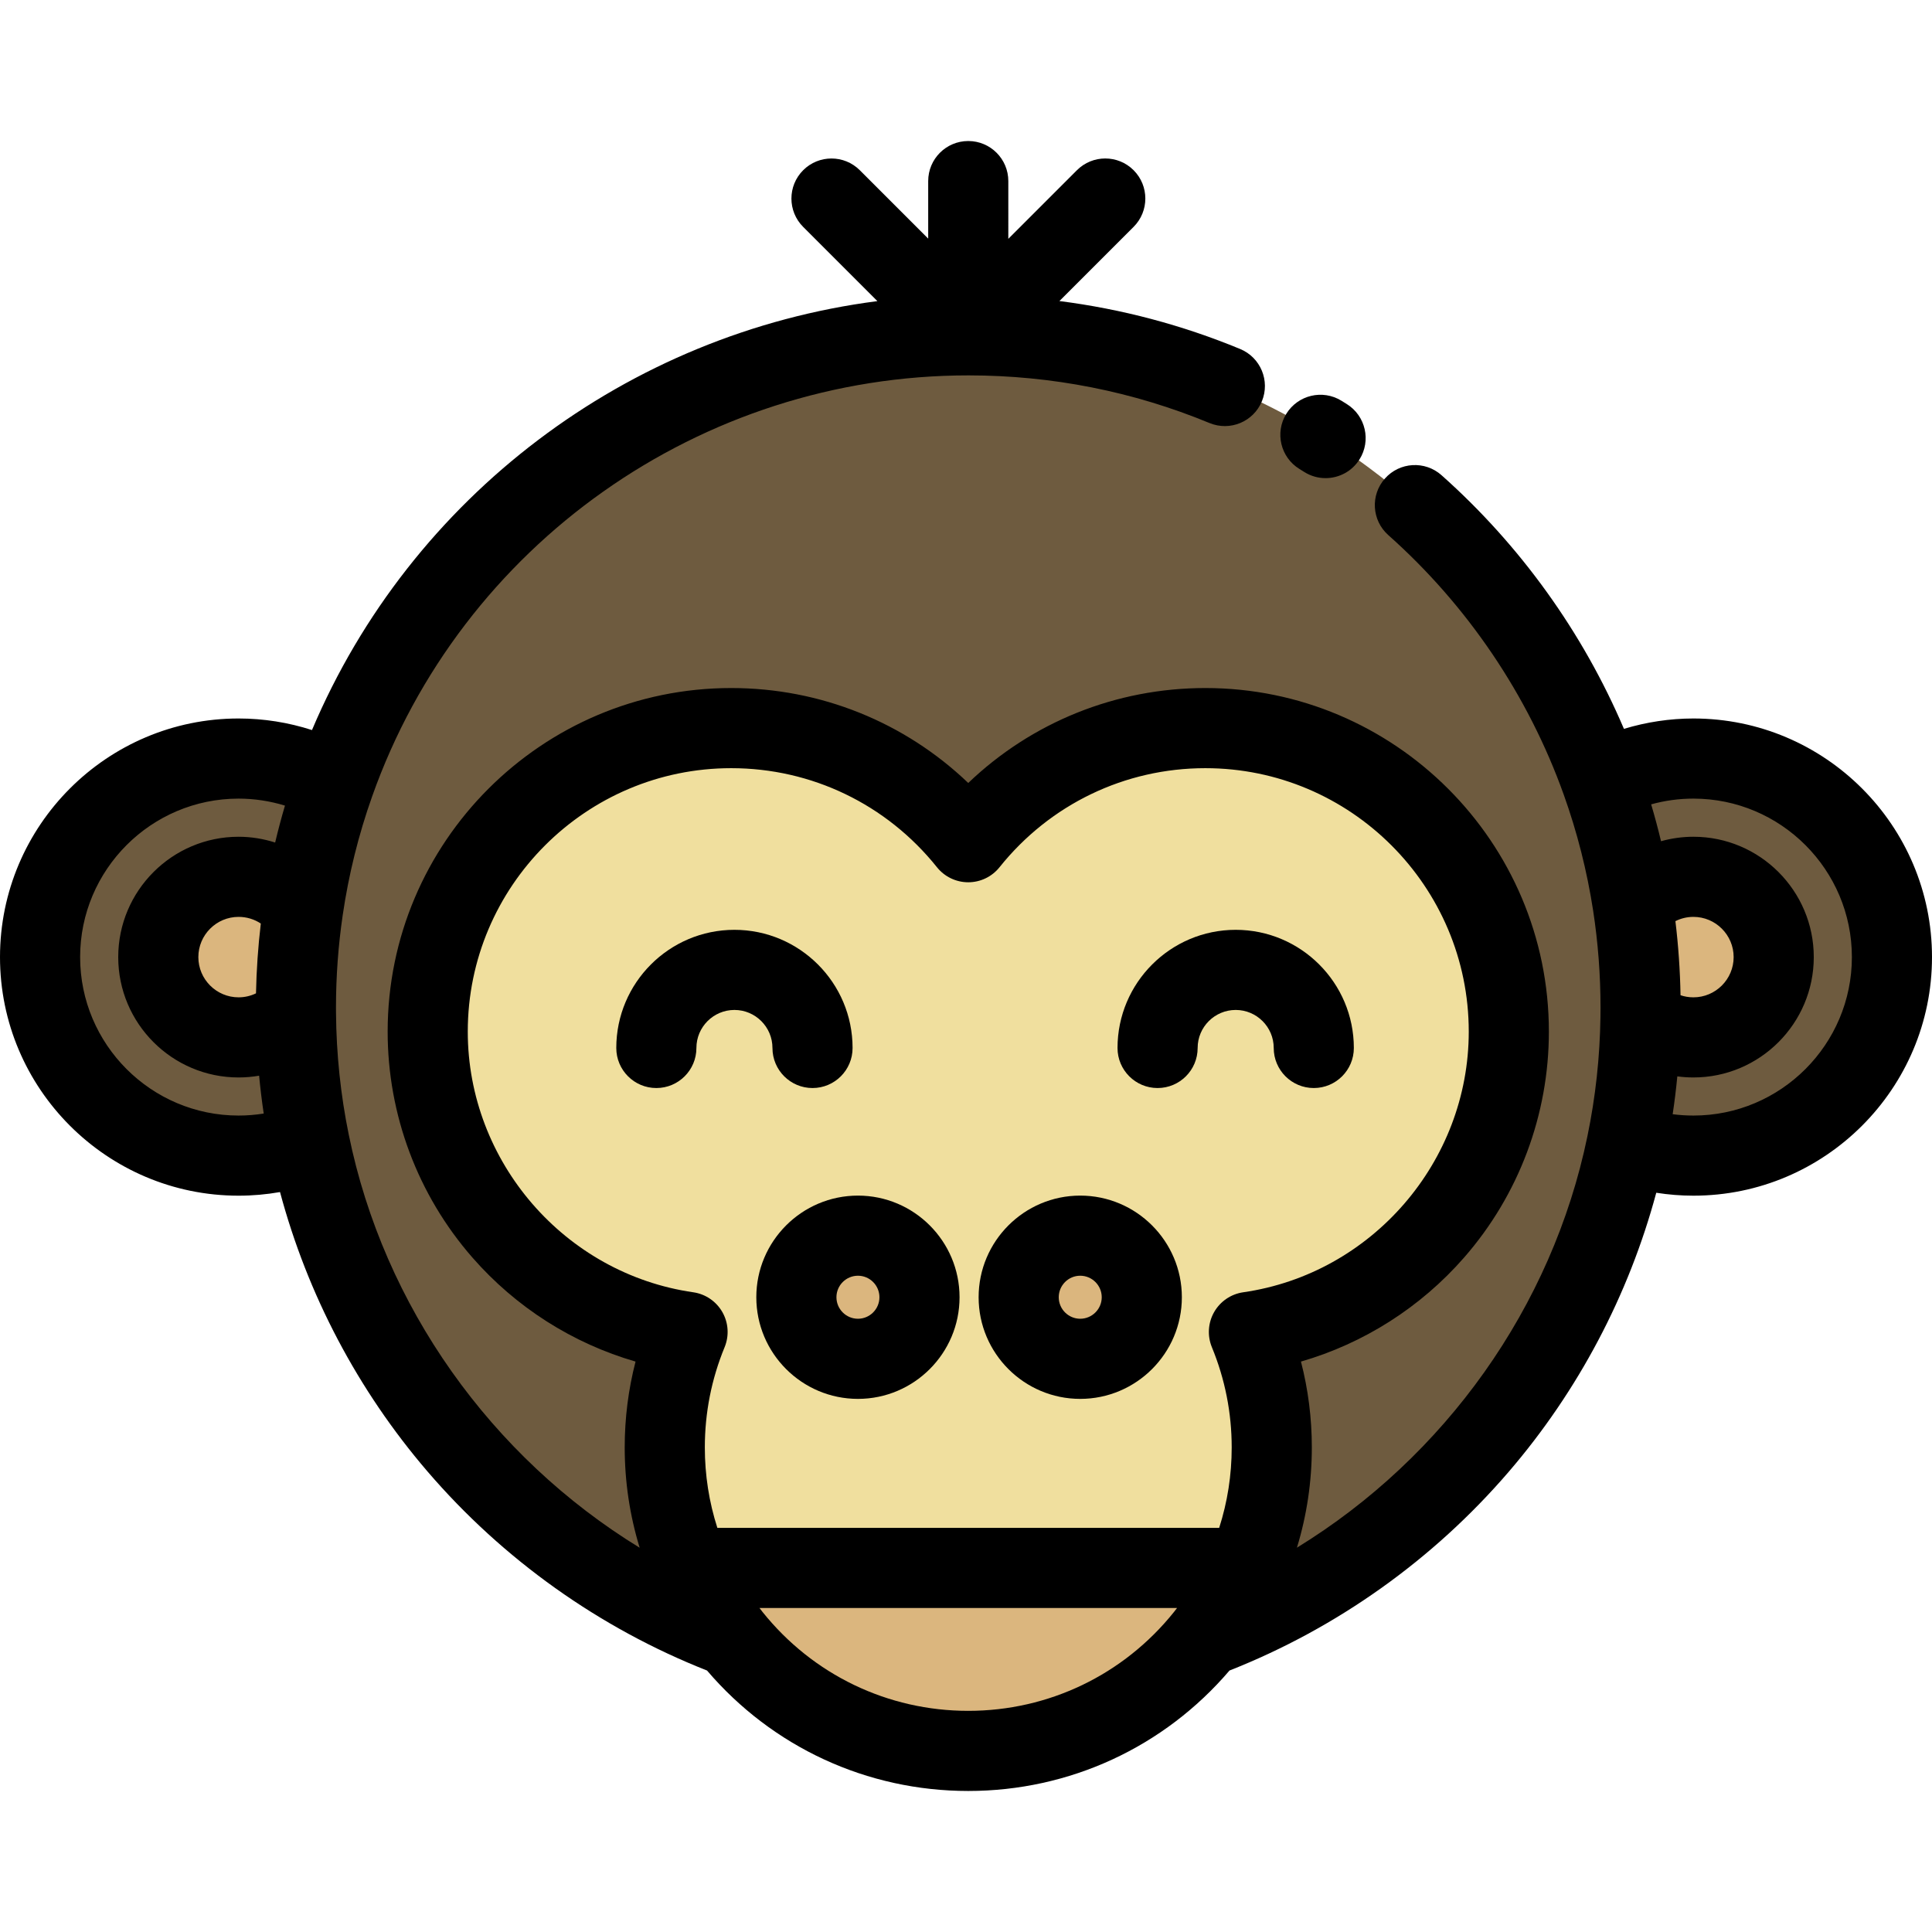 <?xml version="1.0" encoding="iso-8859-1"?>
<!-- Generator: Adobe Illustrator 19.0.0, SVG Export Plug-In . SVG Version: 6.00 Build 0)  -->
<svg version="1.1" id="Layer_1" xmlns="http://www.w3.org/2000/svg" xmlns:xlink="http://www.w3.org/1999/xlink" x="0px" y="0px"
	 viewBox="0 0 512 512" style="enable-background:new 0 0 512 512;" xml:space="preserve">
<g>
	<circle style="fill:#DBB67E;" cx="227.366" cy="343.782" r="15.58"/>
	<circle style="fill:#DBB67E;" cx="286.269" cy="343.782" r="15.58"/>
</g>
<path style="fill:#6E5B3F;" d="M448.775,201.025c29.048,0,52.608,23.559,52.608,52.618s-23.559,52.608-52.608,52.608
	c-6.2,0-12.157-1.072-17.677-3.036h-0.011c2.251-10.851,3.504-22.073,3.663-33.55h0.021c3.737,3.27,8.632,5.255,14.004,5.255
	c11.743,0,21.277-9.524,21.277-21.277c0-11.753-9.534-21.277-21.277-21.277c-6.434,0-12.178,2.845-16.085,7.336
	c-1.741-11.286-4.534-22.222-8.292-32.701C431.681,203.19,439.973,201.025,448.775,201.025z"/>
<path style="fill:#DBB67E;" d="M448.775,232.366c11.743,0,21.277,9.524,21.277,21.277s-9.534,21.277-21.277,21.277
	c-5.372,0-10.267-1.985-14.004-5.255h-0.021c0.011-0.871,0.021-1.741,0.021-2.622c0-9.29-0.711-18.421-2.081-27.339
	C436.597,235.212,442.341,232.366,448.775,232.366z"/>
<path style="fill:#6E5B3F;" d="M432.69,239.703c1.37,8.918,2.081,18.049,2.081,27.339c0,0.881-0.011,1.752-0.021,2.622
	c-0.159,11.477-1.412,22.699-3.663,33.55c-12.411,60.231-55.22,109.346-111.692,130.622c4.332-5.393,7.973-11.371,10.808-17.784
	c4.385-9.938,6.827-20.916,6.827-32.478c0-10.829-2.166-21.16-6.052-30.599c38.944-5.606,68.873-39.092,68.873-79.586
	c0-44.422-36.013-80.435-80.425-80.435c-25.439,0-48.096,11.817-62.832,30.238c-14.737-18.421-37.393-30.238-62.821-30.238
	c-44.422,0-80.425,36.013-80.425,80.435c0,40.494,29.919,73.98,68.863,79.586c-3.886,9.439-6.041,19.769-6.041,30.599
	c0,11.35,2.357,22.158,6.593,31.947c2.867,6.614,6.593,12.772,11.042,18.315c-56.6-21.319-99.493-70.614-111.788-131.036
	c-2.272-11.084-3.493-22.53-3.589-34.261c-0.011-0.499-0.011-0.998-0.011-1.497c0-8.855,0.648-17.561,1.9-26.076
	c1.688-11.541,4.48-22.71,8.281-33.423c24.483-69.149,90.458-118.678,167.995-118.678c0.021,0,0.042,0,0.064,0
	c77.314,0.032,143.108,49.295,167.74,118.137C428.157,217.481,430.949,228.417,432.69,239.703z"/>
<path style="fill:#F0DF9E;" d="M399.851,273.391c0,40.494-29.93,73.98-68.873,79.586c3.886,9.439,6.052,19.769,6.052,30.599
	c0,11.562-2.442,22.54-6.827,32.478l-1.221-0.531H182.774h-0.011c-4.236-9.789-6.593-20.597-6.593-31.947
	c0-10.829,2.155-21.16,6.041-30.599c-38.944-5.606-68.863-39.092-68.863-79.586c0-44.422,36.003-80.435,80.425-80.435
	c25.428,0,48.085,11.817,62.821,30.238c14.737-18.421,37.394-30.238,62.832-30.238C363.838,192.956,399.851,228.969,399.851,273.391
	z M302.588,343.782c0-9.014-7.305-16.319-16.319-16.319c-9.003,0-16.308,7.305-16.308,16.319s7.305,16.319,16.308,16.319
	C295.283,360.101,302.588,352.796,302.588,343.782z M243.674,343.782c0-9.014-7.305-16.319-16.308-16.319
	c-9.014,0-16.319,7.305-16.319,16.319s7.305,16.319,16.319,16.319C236.369,360.101,243.674,352.796,243.674,343.782z"/>
<path style="fill:#DBB67E;" d="M328.982,415.522l1.221,0.531c-2.835,6.413-6.476,12.39-10.808,17.784
	c-14.747,18.399-37.393,30.174-62.8,30.174s-48.053-11.774-62.79-30.174c-4.449-5.542-8.175-11.7-11.042-18.315h0.011H328.982z"/>
<path style="fill:#6E5B3F;" d="M88.6,207.543c-3.801,10.713-6.593,21.882-8.281,33.423c-3.875-5.224-10.086-8.6-17.094-8.6
	c-11.743,0-21.277,9.524-21.277,21.277c0,11.753,9.534,21.277,21.277,21.277c5.956,0,11.339-2.442,15.204-6.381
	c0.096,11.732,1.317,23.177,3.589,34.261c-5.839,2.23-12.167,3.451-18.792,3.451c-29.048,0-52.608-23.549-52.608-52.608
	s23.559-52.618,52.608-52.618C72.43,201.025,81.083,203.392,88.6,207.543z"/>
<path style="fill:#DBB67E;" d="M78.418,267.042c0,0.499,0,0.998,0.011,1.497c-3.865,3.939-9.248,6.381-15.204,6.381
	c-11.743,0-21.277-9.524-21.277-21.277c0-11.753,9.534-21.277,21.277-21.277c7.007,0,13.218,3.376,17.094,8.6
	C79.066,249.481,78.418,258.187,78.418,267.042z"/>
<path d="M448.775,190.407c-6.243,0-12.462,0.944-18.414,2.749c-10.897-25.568-27.456-48.644-48.346-67.225
	c-4.382-3.899-11.093-3.505-14.988,0.877c-3.898,4.381-3.505,11.092,0.877,14.988c21.002,18.681,37.081,42.464,46.501,68.789
	c3.554,9.906,6.174,20.246,7.792,30.728c1.3,8.46,1.958,17.115,1.958,25.727c0,0.838-0.011,1.665-0.02,2.475
	c-0.149,10.63-1.306,21.242-3.445,31.554c-9.359,45.415-37.866,85.094-76.99,109.082c2.618-8.574,3.948-17.474,3.948-26.578
	c0-7.729-0.965-15.339-2.879-22.74c16.644-4.822,31.693-14.362,43.245-27.583c14.482-16.571,22.455-37.831,22.455-59.861
	c0-50.206-40.841-91.052-91.042-91.052c-23.674,0-45.986,9.045-62.832,25.159c-16.845-16.116-39.153-25.159-62.821-25.159
	c-50.201,0-91.042,40.846-91.042,91.052c0,22.032,7.972,43.289,22.449,59.861c11.551,13.223,26.599,22.762,43.244,27.584
	c-1.908,7.394-2.872,15.002-2.872,22.739c0,9.109,1.342,18.012,3.963,26.592c-39.264-24.054-67.817-63.887-77.098-109.499
	c-2.149-10.488-3.284-21.328-3.373-32.217v-0.012v-0.006c0-0.039-0.001-0.079-0.001-0.117c-0.008-0.425-0.008-0.85-0.008-1.275
	c0-8.216,0.601-16.47,1.788-24.539c1.566-10.699,4.183-21.266,7.786-31.415c23.637-66.754,87.127-111.604,158.048-111.604
	c22.126,0.008,43.619,4.259,63.883,12.632c5.423,2.236,11.629-0.339,13.868-5.758c2.239-5.419-0.339-11.628-5.758-13.868
	c-15.402-6.364-31.43-10.606-47.894-12.704l19.659-19.66c4.146-4.146,4.146-10.869,0-15.016c-4.147-4.145-10.868-4.145-15.016,0
	l-18.185,18.185V47.989c0-5.863-4.754-10.617-10.617-10.617c-5.863,0-10.617,4.754-10.617,10.617v15.244l-18.122-18.122
	c-4.146-4.145-10.869-4.145-15.015,0c-4.146,4.146-4.146,10.869,0,15.016L232.515,79.8c-66.168,8.526-123.629,51.72-149.836,113.672
	c-6.257-2.019-12.832-3.066-19.454-3.066C28.363,190.407,0,218.775,0,253.643c0,34.862,28.363,63.225,63.225,63.225
	c3.71,0,7.378-0.328,10.984-0.96c7.264,27.139,20.623,52.529,39.029,73.986c20.044,23.368,45.635,41.57,74.134,52.815
	c17.343,20.321,42.406,31.918,69.223,31.918c26.816,0,51.886-11.6,69.233-31.918c28.429-11.219,53.968-29.366,73.988-52.655
	c18.429-21.44,31.818-46.829,39.111-73.962c3.242,0.507,6.53,0.775,9.848,0.775c34.862,0,63.225-28.363,63.225-63.225
	C512,218.775,483.637,190.407,448.775,190.407z M63.225,264.303c-5.878,0-10.66-4.782-10.66-10.66s4.782-10.66,10.66-10.66
	c2.146,0,4.175,0.622,5.891,1.763c-0.721,6.121-1.152,12.313-1.275,18.5C66.419,263.931,64.854,264.303,63.225,264.303z
	 M21.234,253.643c0-23.159,18.837-42.002,41.991-42.002c4.181,0,8.328,0.641,12.292,1.853c-0.956,3.235-1.819,6.501-2.599,9.787
	c-3.106-0.996-6.371-1.532-9.693-1.532c-17.586,0-31.894,14.308-31.894,31.894s14.308,31.894,31.894,31.894
	c1.845,0,3.663-0.165,5.443-0.468c0.319,3.362,0.722,6.708,1.218,10.031c-2.19,0.348-4.412,0.533-6.661,0.533
	C40.071,295.634,21.234,276.797,21.234,253.643z M123.965,273.391c0-38.498,31.315-69.818,69.808-69.818
	c21.307,0,41.184,9.569,54.531,26.253c2.014,2.518,5.065,3.985,8.291,3.985c3.225,0,6.276-1.466,8.29-3.985
	c13.348-16.684,33.228-26.253,54.542-26.253c38.492,0,69.808,31.32,69.808,69.818c0,34.476-25.694,64.172-59.769,69.077
	c-3.241,0.466-6.085,2.403-7.708,5.246c-1.623,2.844-1.843,6.277-0.598,9.305c3.486,8.466,5.252,17.401,5.252,26.558
	c0,7.322-1.115,14.467-3.318,21.33H190.108c-2.201-6.861-3.321-14.007-3.321-21.33c0-9.174,1.764-18.109,5.242-26.558
	c1.246-3.028,1.026-6.461-0.597-9.305c-1.623-2.844-4.468-4.78-7.708-5.246C149.657,337.563,123.965,307.868,123.965,273.391z
	 M256.595,453.394c-21.304,0-41.17-9.547-54.51-26.203c-0.278-0.346-0.545-0.701-0.815-1.051h110.662
	c-0.273,0.354-0.541,0.709-0.821,1.057C297.767,443.846,277.897,453.394,256.595,453.394z M445.356,263.747
	c-0.114-6.562-0.57-13.134-1.355-19.636c1.458-0.73,3.074-1.128,4.773-1.128c5.878,0,10.66,4.782,10.66,10.66
	s-4.782,10.66-10.66,10.66C447.486,264.303,446.35,264.083,445.356,263.747z M448.775,295.634c-1.851,0-3.686-0.12-5.501-0.357
	c0.5-3.324,0.909-6.669,1.232-10.027c1.408,0.19,2.834,0.288,4.269,0.288c17.586,0,31.894-14.308,31.894-31.894
	s-14.308-31.894-31.894-31.894c-2.932,0-5.817,0.408-8.585,1.181c-0.786-3.283-1.658-6.541-2.617-9.768
	c3.614-0.999,7.356-1.521,11.202-1.521c23.154,0,41.991,18.842,41.991,42.002C490.766,276.797,471.929,295.634,448.775,295.634z"/>
<path d="M355.491,106.196c-4.99-3.076-11.532-1.522-14.609,3.47s-1.524,11.532,3.47,14.609c0.43,0.264,0.859,0.532,1.287,0.802
	c1.756,1.106,3.713,1.633,5.645,1.633c3.527,0,6.978-1.756,8.996-4.962c3.124-4.961,1.633-11.517-3.329-14.641
	C356.466,106.801,355.979,106.498,355.491,106.196z"/>
<path d="M194.633,267.647c5.556,0,10.076,4.52,10.076,10.076c0,5.863,4.753,10.617,10.617,10.617s10.617-4.754,10.617-10.617
	c0-17.264-14.045-31.31-31.31-31.31s-31.31,14.045-31.31,31.31c0,5.863,4.753,10.617,10.617,10.617s10.617-4.754,10.617-10.617
	C184.557,272.167,189.077,267.647,194.633,267.647z"/>
<path d="M306.771,288.34c5.863,0,10.617-4.754,10.617-10.617c0-5.556,4.525-10.076,10.086-10.076c5.555,0,10.075,4.52,10.075,10.076
	c0,5.863,4.754,10.617,10.617,10.617c5.863,0,10.617-4.754,10.617-10.617c0-17.264-14.045-31.31-31.309-31.31
	c-17.271,0-31.32,14.045-31.32,31.31C296.154,283.586,300.908,288.34,306.771,288.34z"/>
<path d="M200.43,343.782c0,14.852,12.083,26.936,26.936,26.936c14.847,0,26.925-12.083,26.925-26.936s-12.078-26.936-26.925-26.936
	C212.513,316.847,200.43,328.93,200.43,343.782z M227.366,338.081c3.138,0,5.691,2.558,5.691,5.701s-2.553,5.701-5.691,5.701
	c-3.144,0-5.701-2.558-5.701-5.701S224.222,338.081,227.366,338.081z"/>
<path d="M286.269,370.718c14.852,0,26.936-12.083,26.936-26.936s-12.083-26.936-26.936-26.936
	c-14.846,0-26.924,12.083-26.924,26.936S271.422,370.718,286.269,370.718z M286.269,338.081c3.144,0,5.701,2.558,5.701,5.701
	s-2.558,5.701-5.701,5.701c-3.137,0-5.69-2.558-5.69-5.701S283.132,338.081,286.269,338.081z"/>
<g>
</g>
<g>
</g>
<g>
</g>
<g>
</g>
<g>
</g>
<g>
</g>
<g>
</g>
<g>
</g>
<g>
</g>
<g>
</g>
<g>
</g>
<g>
</g>
<g>
</g>
<g>
</g>
<g>
</g>
</svg>
